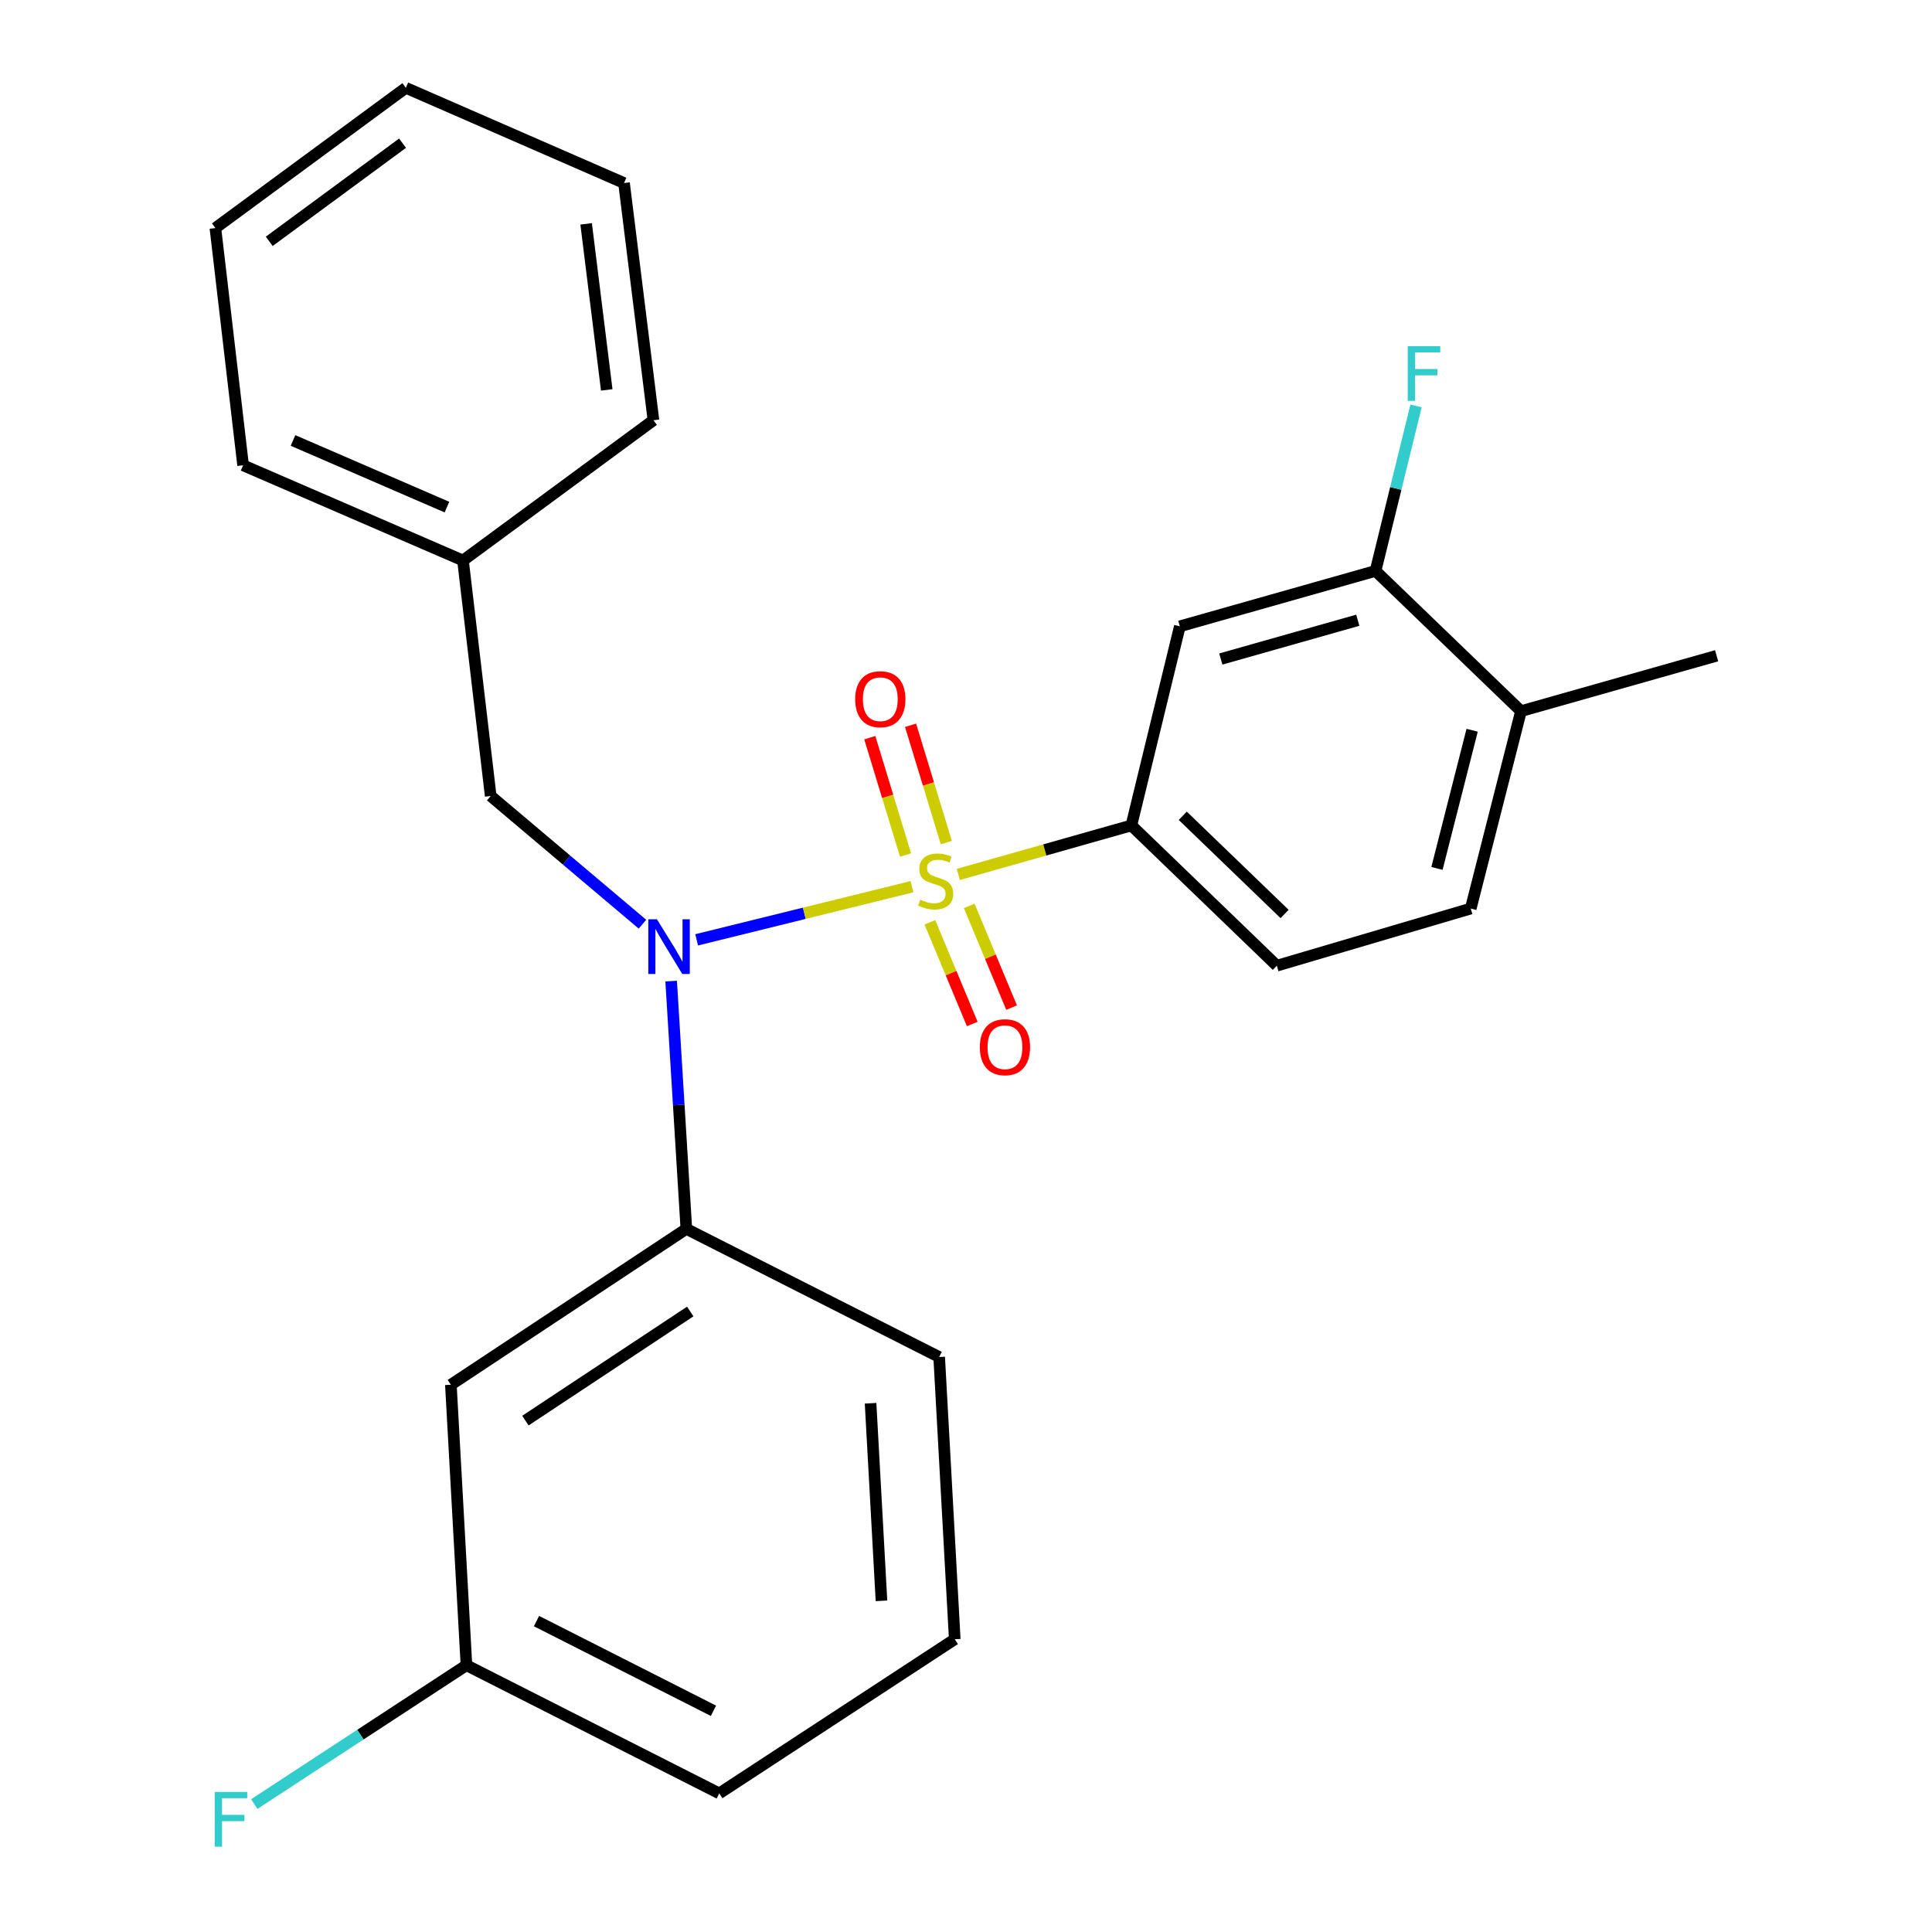 <?xml version='1.0' encoding='iso-8859-1'?>
<svg version='1.1' baseProfile='full'
              xmlns='http://www.w3.org/2000/svg'
                      xmlns:rdkit='http://www.rdkit.org/xml'
                      xmlns:xlink='http://www.w3.org/1999/xlink'
                  xml:space='preserve'
width='1000px' height='1000px' viewBox='0 0 1000 1000'>
<!-- END OF HEADER -->
<rect style='opacity:1.0;fill:#FFFFFF;stroke:none' width='1000' height='1000' x='0' y='0'> </rect>
<path class='bond-0' d='M 253.986,412.006 L 239.645,290.12' style='fill:none;fill-rule:evenodd;stroke:#000000;stroke-width:6px;stroke-linecap:butt;stroke-linejoin:miter;stroke-opacity:1' />
<path class='bond-1' d='M 253.986,412.006 L 293.26,445.183' style='fill:none;fill-rule:evenodd;stroke:#000000;stroke-width:6px;stroke-linecap:butt;stroke-linejoin:miter;stroke-opacity:1' />
<path class='bond-1' d='M 293.26,445.183 L 332.534,478.361' style='fill:none;fill-rule:evenodd;stroke:#0000FF;stroke-width:6px;stroke-linecap:butt;stroke-linejoin:miter;stroke-opacity:1' />
<path class='bond-2' d='M 347.388,507.805 L 351.321,571.936' style='fill:none;fill-rule:evenodd;stroke:#0000FF;stroke-width:6px;stroke-linecap:butt;stroke-linejoin:miter;stroke-opacity:1' />
<path class='bond-2' d='M 351.321,571.936 L 355.255,636.067' style='fill:none;fill-rule:evenodd;stroke:#000000;stroke-width:6px;stroke-linecap:butt;stroke-linejoin:miter;stroke-opacity:1' />
<path class='bond-3' d='M 360.589,486.458 L 416.317,472.704' style='fill:none;fill-rule:evenodd;stroke:#0000FF;stroke-width:6px;stroke-linecap:butt;stroke-linejoin:miter;stroke-opacity:1' />
<path class='bond-3' d='M 416.317,472.704 L 472.045,458.95' style='fill:none;fill-rule:evenodd;stroke:#CCCC00;stroke-width:6px;stroke-linecap:butt;stroke-linejoin:miter;stroke-opacity:1' />
<path class='bond-4' d='M 761.25,470.264 L 787.259,368.088' style='fill:none;fill-rule:evenodd;stroke:#000000;stroke-width:6px;stroke-linecap:butt;stroke-linejoin:miter;stroke-opacity:1' />
<path class='bond-4' d='M 743.77,449.495 L 761.977,377.972' style='fill:none;fill-rule:evenodd;stroke:#000000;stroke-width:6px;stroke-linecap:butt;stroke-linejoin:miter;stroke-opacity:1' />
<path class='bond-5' d='M 761.25,470.264 L 660.876,499.841' style='fill:none;fill-rule:evenodd;stroke:#000000;stroke-width:6px;stroke-linecap:butt;stroke-linejoin:miter;stroke-opacity:1' />
<path class='bond-6' d='M 489.812,436.129 L 480.56,405.762' style='fill:none;fill-rule:evenodd;stroke:#CCCC00;stroke-width:6px;stroke-linecap:butt;stroke-linejoin:miter;stroke-opacity:1' />
<path class='bond-6' d='M 480.56,405.762 L 471.308,375.396' style='fill:none;fill-rule:evenodd;stroke:#FF0000;stroke-width:6px;stroke-linecap:butt;stroke-linejoin:miter;stroke-opacity:1' />
<path class='bond-6' d='M 468.707,442.559 L 459.455,412.192' style='fill:none;fill-rule:evenodd;stroke:#CCCC00;stroke-width:6px;stroke-linecap:butt;stroke-linejoin:miter;stroke-opacity:1' />
<path class='bond-6' d='M 459.455,412.192 L 450.203,381.826' style='fill:none;fill-rule:evenodd;stroke:#FF0000;stroke-width:6px;stroke-linecap:butt;stroke-linejoin:miter;stroke-opacity:1' />
<path class='bond-7' d='M 481.3,477.377 L 492.268,503.696' style='fill:none;fill-rule:evenodd;stroke:#CCCC00;stroke-width:6px;stroke-linecap:butt;stroke-linejoin:miter;stroke-opacity:1' />
<path class='bond-7' d='M 492.268,503.696 L 503.236,530.016' style='fill:none;fill-rule:evenodd;stroke:#FF0000;stroke-width:6px;stroke-linecap:butt;stroke-linejoin:miter;stroke-opacity:1' />
<path class='bond-7' d='M 501.665,468.89 L 512.633,495.209' style='fill:none;fill-rule:evenodd;stroke:#CCCC00;stroke-width:6px;stroke-linecap:butt;stroke-linejoin:miter;stroke-opacity:1' />
<path class='bond-7' d='M 512.633,495.209 L 523.601,521.529' style='fill:none;fill-rule:evenodd;stroke:#FF0000;stroke-width:6px;stroke-linecap:butt;stroke-linejoin:miter;stroke-opacity:1' />
<path class='bond-8' d='M 496.022,452.606 L 540.807,439.924' style='fill:none;fill-rule:evenodd;stroke:#CCCC00;stroke-width:6px;stroke-linecap:butt;stroke-linejoin:miter;stroke-opacity:1' />
<path class='bond-8' d='M 540.807,439.924 L 585.592,427.241' style='fill:none;fill-rule:evenodd;stroke:#000000;stroke-width:6px;stroke-linecap:butt;stroke-linejoin:miter;stroke-opacity:1' />
<path class='bond-9' d='M 787.259,368.088 L 711.976,295.501' style='fill:none;fill-rule:evenodd;stroke:#000000;stroke-width:6px;stroke-linecap:butt;stroke-linejoin:miter;stroke-opacity:1' />
<path class='bond-10' d='M 787.259,368.088 L 888.516,339.419' style='fill:none;fill-rule:evenodd;stroke:#000000;stroke-width:6px;stroke-linecap:butt;stroke-linejoin:miter;stroke-opacity:1' />
<path class='bond-11' d='M 711.976,295.501 L 610.682,324.183' style='fill:none;fill-rule:evenodd;stroke:#000000;stroke-width:6px;stroke-linecap:butt;stroke-linejoin:miter;stroke-opacity:1' />
<path class='bond-11' d='M 702.793,321.032 L 631.887,341.109' style='fill:none;fill-rule:evenodd;stroke:#000000;stroke-width:6px;stroke-linecap:butt;stroke-linejoin:miter;stroke-opacity:1' />
<path class='bond-12' d='M 711.976,295.501 L 722.454,252.808' style='fill:none;fill-rule:evenodd;stroke:#000000;stroke-width:6px;stroke-linecap:butt;stroke-linejoin:miter;stroke-opacity:1' />
<path class='bond-12' d='M 722.454,252.808 L 732.933,210.115' style='fill:none;fill-rule:evenodd;stroke:#33CCCC;stroke-width:6px;stroke-linecap:butt;stroke-linejoin:miter;stroke-opacity:1' />
<path class='bond-13' d='M 610.682,324.183 L 585.592,427.241' style='fill:none;fill-rule:evenodd;stroke:#000000;stroke-width:6px;stroke-linecap:butt;stroke-linejoin:miter;stroke-opacity:1' />
<path class='bond-14' d='M 241.435,861.918 L 372.292,928.254' style='fill:none;fill-rule:evenodd;stroke:#000000;stroke-width:6px;stroke-linecap:butt;stroke-linejoin:miter;stroke-opacity:1' />
<path class='bond-14' d='M 277.69,839.07 L 369.29,885.505' style='fill:none;fill-rule:evenodd;stroke:#000000;stroke-width:6px;stroke-linecap:butt;stroke-linejoin:miter;stroke-opacity:1' />
<path class='bond-15' d='M 241.435,861.918 L 233.369,716.744' style='fill:none;fill-rule:evenodd;stroke:#000000;stroke-width:6px;stroke-linecap:butt;stroke-linejoin:miter;stroke-opacity:1' />
<path class='bond-16' d='M 241.435,861.918 L 186.523,897.85' style='fill:none;fill-rule:evenodd;stroke:#000000;stroke-width:6px;stroke-linecap:butt;stroke-linejoin:miter;stroke-opacity:1' />
<path class='bond-16' d='M 186.523,897.85 L 131.611,933.783' style='fill:none;fill-rule:evenodd;stroke:#33CCCC;stroke-width:6px;stroke-linecap:butt;stroke-linejoin:miter;stroke-opacity:1' />
<path class='bond-17' d='M 372.292,928.254 L 494.178,848.472' style='fill:none;fill-rule:evenodd;stroke:#000000;stroke-width:6px;stroke-linecap:butt;stroke-linejoin:miter;stroke-opacity:1' />
<path class='bond-18' d='M 494.178,848.472 L 486.113,702.391' style='fill:none;fill-rule:evenodd;stroke:#000000;stroke-width:6px;stroke-linecap:butt;stroke-linejoin:miter;stroke-opacity:1' />
<path class='bond-18' d='M 456.252,828.587 L 450.607,726.33' style='fill:none;fill-rule:evenodd;stroke:#000000;stroke-width:6px;stroke-linecap:butt;stroke-linejoin:miter;stroke-opacity:1' />
<path class='bond-19' d='M 239.645,290.12 L 125.825,240.834' style='fill:none;fill-rule:evenodd;stroke:#000000;stroke-width:6px;stroke-linecap:butt;stroke-linejoin:miter;stroke-opacity:1' />
<path class='bond-19' d='M 231.339,262.481 L 151.665,227.981' style='fill:none;fill-rule:evenodd;stroke:#000000;stroke-width:6px;stroke-linecap:butt;stroke-linejoin:miter;stroke-opacity:1' />
<path class='bond-20' d='M 239.645,290.12 L 338.23,217.509' style='fill:none;fill-rule:evenodd;stroke:#000000;stroke-width:6px;stroke-linecap:butt;stroke-linejoin:miter;stroke-opacity:1' />
<path class='bond-21' d='M 125.825,240.834 L 111.484,118.042' style='fill:none;fill-rule:evenodd;stroke:#000000;stroke-width:6px;stroke-linecap:butt;stroke-linejoin:miter;stroke-opacity:1' />
<path class='bond-22' d='M 338.23,217.509 L 322.994,94.741' style='fill:none;fill-rule:evenodd;stroke:#000000;stroke-width:6px;stroke-linecap:butt;stroke-linejoin:miter;stroke-opacity:1' />
<path class='bond-22' d='M 314.049,201.811 L 303.384,115.873' style='fill:none;fill-rule:evenodd;stroke:#000000;stroke-width:6px;stroke-linecap:butt;stroke-linejoin:miter;stroke-opacity:1' />
<path class='bond-23' d='M 111.484,118.042 L 210.069,45.455' style='fill:none;fill-rule:evenodd;stroke:#000000;stroke-width:6px;stroke-linecap:butt;stroke-linejoin:miter;stroke-opacity:1' />
<path class='bond-23' d='M 139.353,124.92 L 208.362,74.109' style='fill:none;fill-rule:evenodd;stroke:#000000;stroke-width:6px;stroke-linecap:butt;stroke-linejoin:miter;stroke-opacity:1' />
<path class='bond-24' d='M 322.994,94.741 L 210.069,45.455' style='fill:none;fill-rule:evenodd;stroke:#000000;stroke-width:6px;stroke-linecap:butt;stroke-linejoin:miter;stroke-opacity:1' />
<path class='bond-25' d='M 486.113,702.391 L 355.255,636.067' style='fill:none;fill-rule:evenodd;stroke:#000000;stroke-width:6px;stroke-linecap:butt;stroke-linejoin:miter;stroke-opacity:1' />
<path class='bond-26' d='M 355.255,636.067 L 233.369,716.744' style='fill:none;fill-rule:evenodd;stroke:#000000;stroke-width:6px;stroke-linecap:butt;stroke-linejoin:miter;stroke-opacity:1' />
<path class='bond-26' d='M 357.268,678.831 L 271.948,735.305' style='fill:none;fill-rule:evenodd;stroke:#000000;stroke-width:6px;stroke-linecap:butt;stroke-linejoin:miter;stroke-opacity:1' />
<path class='bond-27' d='M 585.592,427.241 L 660.876,499.841' style='fill:none;fill-rule:evenodd;stroke:#000000;stroke-width:6px;stroke-linecap:butt;stroke-linejoin:miter;stroke-opacity:1' />
<path class='bond-27' d='M 612.2,422.25 L 664.898,473.069' style='fill:none;fill-rule:evenodd;stroke:#000000;stroke-width:6px;stroke-linecap:butt;stroke-linejoin:miter;stroke-opacity:1' />
<path  class='atom-1' d='M 340.035 475.826
L 349.315 490.826
Q 350.235 492.306, 351.715 494.986
Q 353.195 497.666, 353.275 497.826
L 353.275 475.826
L 357.035 475.826
L 357.035 504.146
L 353.155 504.146
L 343.195 487.746
Q 342.035 485.826, 340.795 483.626
Q 339.595 481.426, 339.235 480.746
L 339.235 504.146
L 335.555 504.146
L 335.555 475.826
L 340.035 475.826
' fill='#0000FF'/>
<path  class='atom-3' d='M 476.311 465.643
Q 476.631 465.763, 477.951 466.323
Q 479.271 466.883, 480.711 467.243
Q 482.191 467.563, 483.631 467.563
Q 486.311 467.563, 487.871 466.283
Q 489.431 464.963, 489.431 462.683
Q 489.431 461.123, 488.631 460.163
Q 487.871 459.203, 486.671 458.683
Q 485.471 458.163, 483.471 457.563
Q 480.951 456.803, 479.431 456.083
Q 477.951 455.363, 476.871 453.843
Q 475.831 452.323, 475.831 449.763
Q 475.831 446.203, 478.231 444.003
Q 480.671 441.803, 485.471 441.803
Q 488.751 441.803, 492.471 443.363
L 491.551 446.443
Q 488.151 445.043, 485.591 445.043
Q 482.831 445.043, 481.311 446.203
Q 479.791 447.323, 479.831 449.283
Q 479.831 450.803, 480.591 451.723
Q 481.391 452.643, 482.511 453.163
Q 483.671 453.683, 485.591 454.283
Q 488.151 455.083, 489.671 455.883
Q 491.191 456.683, 492.271 458.323
Q 493.391 459.923, 493.391 462.683
Q 493.391 466.603, 490.751 468.723
Q 488.151 470.803, 483.791 470.803
Q 481.271 470.803, 479.351 470.243
Q 477.471 469.723, 475.231 468.803
L 476.311 465.643
' fill='#CCCC00'/>
<path  class='atom-4' d='M 442.641 361.905
Q 442.641 355.105, 446.001 351.305
Q 449.361 347.505, 455.641 347.505
Q 461.921 347.505, 465.281 351.305
Q 468.641 355.105, 468.641 361.905
Q 468.641 368.785, 465.241 372.705
Q 461.841 376.585, 455.641 376.585
Q 449.401 376.585, 446.001 372.705
Q 442.641 368.825, 442.641 361.905
M 455.641 373.385
Q 459.961 373.385, 462.281 370.505
Q 464.641 367.585, 464.641 361.905
Q 464.641 356.345, 462.281 353.545
Q 459.961 350.705, 455.641 350.705
Q 451.321 350.705, 448.961 353.505
Q 446.641 356.305, 446.641 361.905
Q 446.641 367.625, 448.961 370.505
Q 451.321 373.385, 455.641 373.385
' fill='#FF0000'/>
<path  class='atom-5' d='M 507.163 542.036
Q 507.163 535.236, 510.523 531.436
Q 513.883 527.636, 520.163 527.636
Q 526.443 527.636, 529.803 531.436
Q 533.163 535.236, 533.163 542.036
Q 533.163 548.916, 529.763 552.836
Q 526.363 556.716, 520.163 556.716
Q 513.923 556.716, 510.523 552.836
Q 507.163 548.956, 507.163 542.036
M 520.163 553.516
Q 524.483 553.516, 526.803 550.636
Q 529.163 547.716, 529.163 542.036
Q 529.163 536.476, 526.803 533.676
Q 524.483 530.836, 520.163 530.836
Q 515.843 530.836, 513.483 533.636
Q 511.163 536.436, 511.163 542.036
Q 511.163 547.756, 513.483 550.636
Q 515.843 553.516, 520.163 553.516
' fill='#FF0000'/>
<path  class='atom-21' d='M 111.129 927.515
L 127.969 927.515
L 127.969 930.755
L 114.929 930.755
L 114.929 939.355
L 126.529 939.355
L 126.529 942.635
L 114.929 942.635
L 114.929 955.835
L 111.129 955.835
L 111.129 927.515
' fill='#33CCCC'/>
<path  class='atom-24' d='M 728.634 179.165
L 745.474 179.165
L 745.474 182.405
L 732.434 182.405
L 732.434 191.005
L 744.034 191.005
L 744.034 194.285
L 732.434 194.285
L 732.434 207.485
L 728.634 207.485
L 728.634 179.165
' fill='#33CCCC'/>
</svg>
